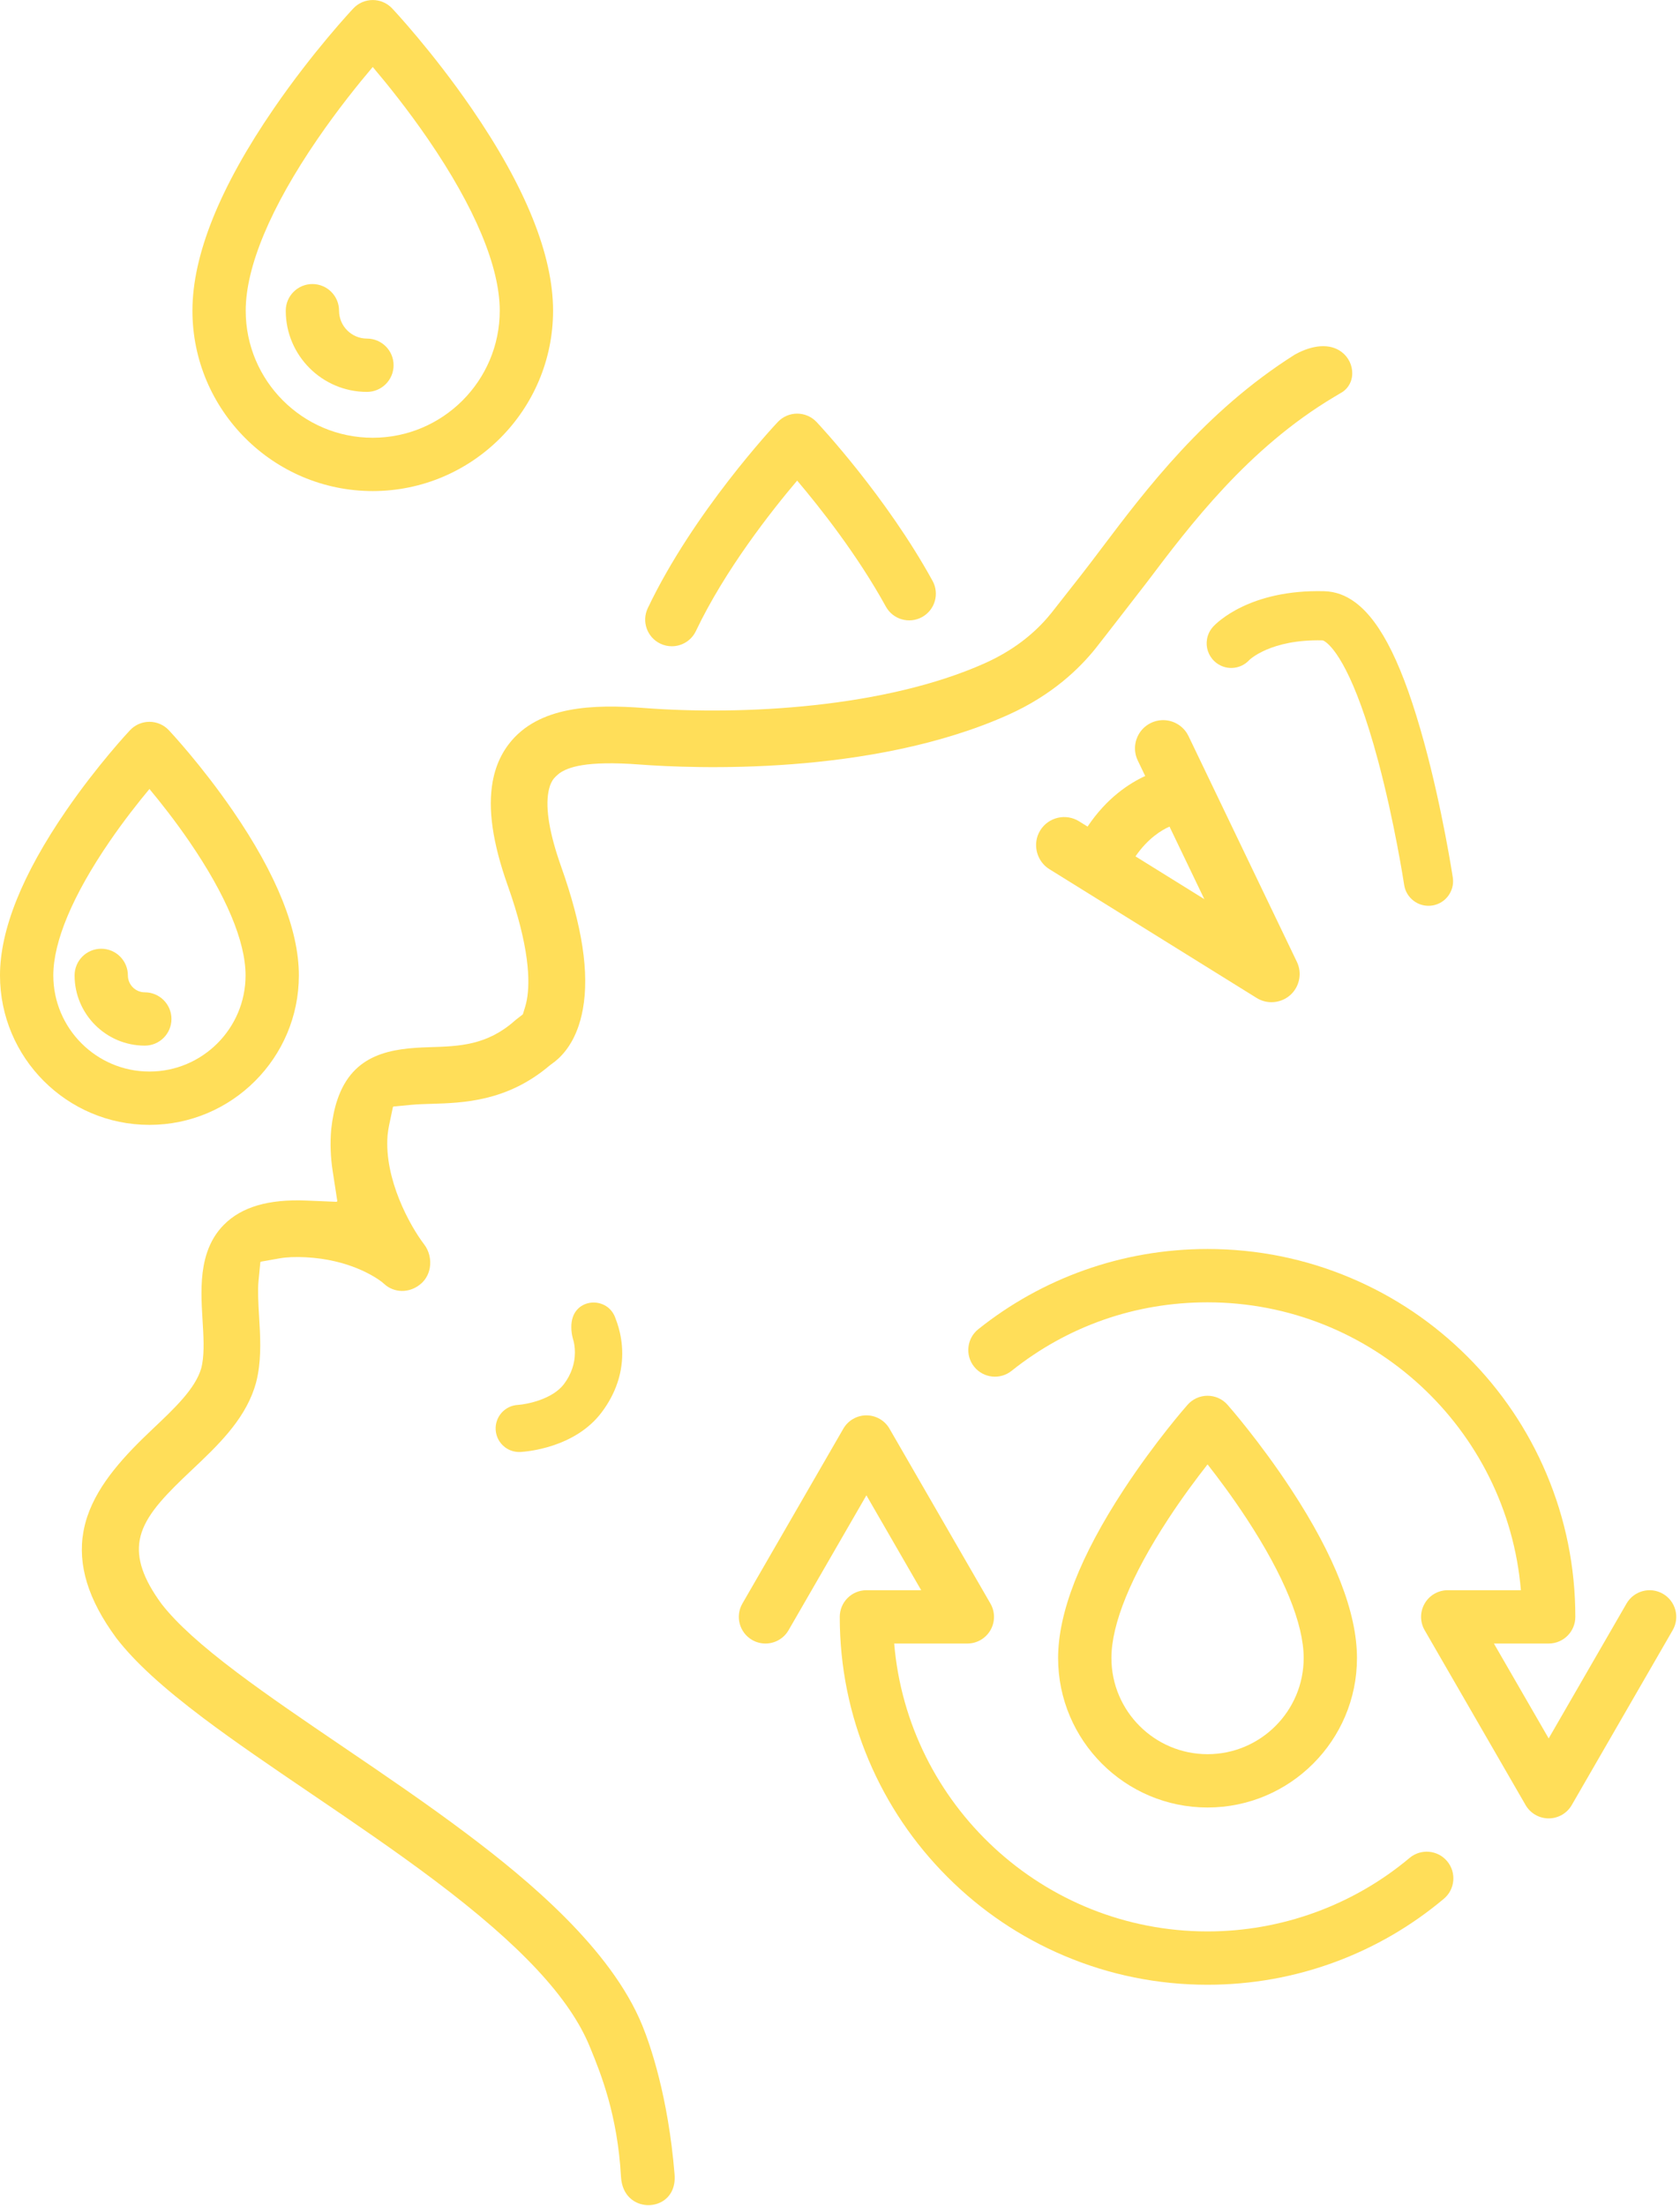 <?xml version="1.0" encoding="UTF-8" standalone="no"?><svg xmlns="http://www.w3.org/2000/svg" xmlns:xlink="http://www.w3.org/1999/xlink" fill="#000000" height="2482.3" preserveAspectRatio="xMidYMid meet" version="1" viewBox="1056.6 759.2 1891.0 2482.3" width="1891" zoomAndPan="magnify"><g fill="#ffde59" id="change1_1"><path d="M2190.81,1563.91c51.27-22.88,81.59-53.58,98.42-74.35c5.44-6.71,58.5-75.36,58.5-75.36 c47.97-63.56,113.67-150.62,210.6-208.32l9.39-5.6c5.55-3.73,9.31-9.49,10.53-16.19c0.24-1.34,0.39-2.73,0.43-4.13 c0.26-9.62-4.24-18.87-12.04-24.74c-12.69-9.55-31.84-8.46-52.53,2.98c-101.17,63.76-168.24,152.63-217.22,217.52l-0.32,0.43 c-8.24,10.91-15.87,21.03-23,30.13c-6.17,7.88-29.34,37.47-33.31,42.42c-12.91,16.1-35.69,39.25-75.41,56.98 c-111.95,49.96-271.23,58.73-382.97,50.28c-56.82-4.3-119.4-2.84-152.63,40.65c-6.1,7.99-10.88,17.02-14.19,26.86 c-1.63,4.84-2.94,9.97-3.9,15.25c-5.61,30.82-0.07,69.1,16.95,117.02c24.55,69.12,25.26,107.99,21.54,128.42 c-0.51,2.78-1.13,5.4-1.86,7.78l-2.57,8.44c-0.06,0.2-0.18,0.37-0.34,0.5l-6.98,5.4c-0.56,0.44-1.11,0.91-1.68,1.39l-0.11,0.09 c-31.48,27.95-62.8,28.88-95.96,29.87c-42.89,1.26-86.24,6.88-103.87,59.33c-3.23,9.61-5.57,20.86-6.87,33.12l-0.05,0.59 c-1.29,15.05-0.72,30.69,1.71,46.49l5.14,33.33c0.04,0.29-0.04,0.6-0.24,0.82c-0.2,0.22-0.49,0.34-0.79,0.33l-33.69-1.4 c-42.59-1.78-72.99,7.14-92.92,27.26c-8.58,8.66-14.77,18.88-18.92,31.23c-1.59,4.72-2.88,9.82-3.86,15.15 c-3.66,20.12-2.38,41.56-1.24,60.47c1.12,18.39,2.17,35.73-0.39,49.81c-0.24,1.32-0.51,2.61-0.81,3.84l-0.31,1.19 c-6.73,22.85-30.02,44.87-54.68,68.17c-30.75,29.03-60.93,61.04-73.45,98.29c-1.86,5.52-3.31,11.16-4.33,16.74 c-6.88,37.75,5.18,77.02,36.87,120.06l0.62,0.83c20.52,26.39,51.55,54.84,97.65,89.53c35.63,26.81,76.8,54.78,120.39,84.38 l1.38,0.93c46.11,31.3,93.79,63.67,138.48,97.3c96.72,72.78,152.19,132.27,174.58,187.22l0.86,2.1 c11.31,27.72,30.25,74.12,34.16,143.99c1.25,22.35,16.4,31.2,28.99,31.98c12.64,0.78,27.69-6.37,30.89-23.94 c0.59-3.26,0.74-6.78,0.45-10.46c-7.22-88.7-27.79-146.84-36.3-167.72c-35.32-86.69-129.47-164.49-197.21-215.47 c-45.22-34.03-92.94-66.43-139.09-97.76c-43.28-29.39-84.15-57.14-119.49-83.73c-40.94-30.81-67.94-55.26-84.96-76.95l-0.54-0.71 c-20.51-28-28.27-50.84-24.44-71.88c0.52-2.88,1.28-5.79,2.24-8.65c7.66-22.78,28.95-44.12,55.99-69.65 c28.63-27.03,58.23-54.99,70.71-92.11c0.71-2.12,1.37-4.27,1.95-6.37c0.8-3.09,1.51-6.32,2.1-9.58 c3.98-21.84,2.65-43.85,1.36-65.13c-0.94-15.79-1.64-29.68-0.65-39.79l2.04-20.96c0.04-0.46,0.38-0.81,0.82-0.89l20.73-3.67 c8-1.42,17.95-1.84,29.56-1.25c48.63,2.51,77.68,21.73,85.43,27.56l2.29,1.94c0.99,0.92,1.88,1.68,2.77,2.35 c11.85,8.91,28.17,7.88,39.7-2.5c3.74-3.37,6.6-7.77,8.27-12.74c0.5-1.48,0.89-3.01,1.17-4.55c1.7-9.36-0.73-19.37-6.51-26.79 c-15.88-20.84-44.88-73.21-41.01-122.32l0.09-0.91c0.44-3.94,1.02-7.64,1.71-10.92l4.2-20c0.09-0.43,0.45-0.75,0.89-0.79 l20.33-1.91c6.61-0.62,15.01-0.87,21.77-1.07c36.08-1.06,85.46-2.51,133.39-43.09l2.17-1.66c9.53-6.53,22.52-19.28,30.55-43.15 c0.72-2.13,1.39-4.34,2-6.57c1.06-3.86,1.98-7.9,2.72-11.99c7.43-40.78-0.57-93.28-24.43-160.51 c-12.99-36.6-17.81-64.9-14.31-84.11c0.43-2.34,0.99-4.55,1.66-6.56c0.05-0.17,1.48-4.8,4.49-8.51c2.2-2.71,6.24-5.86,6.42-5.99 c9.33-6.42,28.82-14.37,90.61-9.68C1835.05,1623.92,2036.3,1632.86,2190.81,1563.91z"/><path d="M2422.14,1464.37c-2.66,2.88-4.64,6.22-5.88,9.91c-0.42,1.27-0.76,2.57-1,3.87 c-1.71,9.4,1.45,18.88,8.45,25.35c5.44,5.04,12.5,7.65,19.83,7.36c7.39-0.29,14.25-3.46,19.27-8.92 c0.23-0.24,24.04-23.51,82.35-22.11l0.49,0.07c0.53,0.14,1.72,0.72,3.31,1.92c8.71,6.55,31.9,32.72,58.91,133.84 c18.44,69.06,28.81,136.49,29.24,139.32c1.09,7.2,4.9,13.59,10.74,17.98c4.85,3.65,10.62,5.57,16.58,5.57c1.39,0,2.79-0.1,4.2-0.32 c10.31-1.56,18.79-8.69,22.12-18.6c0.43-1.27,0.76-2.57,1-3.86c0.54-2.96,0.58-6.01,0.12-9.04c-0.11-0.75-11.65-76.61-32.25-151.82 c-23.4-85.45-47.92-135.5-77.17-157.51c-11.09-8.34-22.71-12.56-35.54-12.88C2463.31,1422.44,2426.1,1460.07,2422.14,1464.37z"/><path d="M2280.77,1689.41l-9.62-5.98c-14.83-9.21-34.41-4.64-43.64,10.2c-1.2,1.94-2.19,4-2.94,6.15l-0.03,0.09 c0,0.01-0.01,0.02-0.01,0.03l-0.08,0.24c-0.48,1.43-0.86,2.9-1.12,4.37c-2.33,12.81,3.45,25.98,14.38,32.76l233.38,145 c5.11,3.18,10.91,4.74,16.68,4.74c7.65,0,15.26-2.74,21.2-8.06c4.04-3.62,7.09-8.27,8.83-13.45c0.5-1.48,0.89-3,1.17-4.52 c1.2-6.61,0.31-13.29-2.59-19.33L2394.4,1587.6c-2.22-4.63-5.41-8.54-9.49-11.6c-9.51-7.16-22.08-8.4-32.8-3.26 c-7.63,3.66-13.38,10.07-16.19,18.09l-0.13,0.38c-0.49,1.45-0.87,2.95-1.15,4.46c-1.2,6.59-0.29,13.28,2.62,19.36l8.38,17.43 C2327.55,1640.77,2302.21,1657.3,2280.77,1689.41z M2373,1689.43l39.19,81.62l-77.5-48.15 C2348.84,1702.4,2364.21,1693.27,2373,1689.43z"/><path d="M1700.72,2299.26c-2.06,6.12-5.18,11.99-9.29,17.45c-13.04,17.29-41.89,22.83-51.91,23.51 c-7.1,0.4-13.6,3.53-18.31,8.81c-4.66,5.21-7.09,12.17-6.69,19.15c0.44,7.81,4.28,15,10.54,19.71c4.99,3.75,11.18,5.63,17.42,5.27 c6.17-0.33,61.09-4.4,91.31-44.56c7.92-10.52,13.89-21.68,17.75-33.17c1.62-4.81,2.89-9.74,3.79-14.66 c4.66-25.58-1.58-46.89-5.71-57.32c-1.76-5.53-4.91-10.09-9.13-13.27c-8.68-6.53-20.94-6.94-29.82-1.01 c-4.42,2.96-7.57,7.15-9.36,12.45c-2.23,6.62-2.19,15.11,0.12,24.08c0.32,0.89,3.94,11.38,1.36,25.56 C1702.29,2293.95,1701.6,2296.64,1700.72,2299.26z"/><path d="M1476.15,1311.81c111.92,0,202.97-91.05,202.97-202.97c0-62.54-30.87-139.16-91.76-227.75 c-44.04-64.08-87.53-110.48-89.36-112.42c-5.67-6.02-13.57-9.44-21.84-9.44s-16.17,3.41-21.84,9.44 c-1.83,1.94-45.32,48.34-89.36,112.42c-60.89,88.59-91.76,165.22-91.76,227.75C1273.19,1220.76,1364.24,1311.81,1476.15,1311.81z M1413.93,915.75c22.91-33.4,46.04-62.1,62.22-81.17c16.19,19.08,39.32,47.78,62.22,81.17c52.82,77.01,80.74,143.78,80.74,193.1 c0,78.83-64.13,142.97-142.97,142.97s-142.97-64.13-142.97-142.97C1333.19,1059.53,1361.11,992.76,1413.93,915.75z"/><path d="M1469.62,1200.22c16.57,0,30-13.43,30-30s-13.43-30-30-30c-17.3,0-31.38-14.08-31.38-31.38 c0-16.57-13.43-30-30-30s-30,13.43-30,30C1378.24,1159.23,1419.23,1200.22,1469.62,1200.22z"/><path d="M1393,1856.86c0-51.21-25.02-113.58-74.38-185.39c-35.45-51.57-70.5-88.97-71.98-90.54 c-5.67-6.02-13.57-9.44-21.84-9.44s-16.17,3.41-21.84,9.44c-1.48,1.57-36.53,38.97-71.98,90.54 c-49.35,71.81-74.38,134.18-74.38,185.39c0,92.75,75.45,168.2,168.2,168.2C1317.55,2025.06,1393,1949.61,1393,1856.86z M1116.61,1856.86c0-38.15,21.91-90.27,63.36-150.74c16.12-23.52,32.4-44.12,44.84-59.04c12.44,14.92,28.71,35.51,44.84,59.04 c41.45,60.47,63.36,112.59,63.36,150.74c0,59.66-48.54,108.2-108.2,108.2S1116.61,1916.52,1116.61,1856.86z"/><path d="M1249.59,1905.9c0-16.57-13.43-30-30-30c-10.5,0-19.04-8.54-19.04-19.04c0-16.57-13.43-30-30-30 s-30,13.43-30,30c0,43.58,35.46,79.04,79.04,79.04C1236.15,1935.9,1249.59,1922.47,1249.59,1905.9z"/><path d="M2584,2625.06c0-50.97-24.9-114.8-74.01-189.73c-35.32-53.89-70.23-93.6-71.7-95.27 c-5.69-6.45-13.89-10.15-22.49-10.15s-16.8,3.7-22.49,10.15c-1.47,1.66-36.38,41.37-71.7,95.27 c-49.11,74.93-74.01,138.76-74.01,189.73c0,92.75,75.45,168.2,168.2,168.2S2584,2717.8,2584,2625.06z M2307.61,2625.06 c0-38.4,22.05-92.41,63.78-156.21c15.94-24.38,32.03-45.91,44.43-61.7c12.27,15.62,28.16,36.89,44,61.07 c41.99,64.07,64.19,118.31,64.19,156.84c0,59.66-48.54,108.2-108.2,108.2S2307.61,2684.72,2307.61,2625.06z"/><path d="M1799.92,1483.55c4.16,1.98,8.55,2.92,12.87,2.92c11.21,0,21.97-6.32,27.11-17.12 c32.7-68.72,84.72-134.79,113.98-169.31c25.33,29.88,67.7,83.37,99.82,141.75c7.98,14.52,26.23,19.81,40.75,11.83 c14.52-7.99,19.81-26.23,11.83-40.75c-52.45-95.35-127.38-175.4-130.55-178.76c-5.67-6.02-13.57-9.44-21.84-9.44 s-16.17,3.41-21.84,9.44c-3.85,4.09-94.91,101.43-146.31,209.46C1778.6,1458.54,1784.96,1476.44,1799.92,1483.55z"/><path d="M2643.22,2850c-63.54,53.34-144.31,82.71-227.42,82.71c-185.08,0-337.43-142.78-352.71-323.97h82.35 c10.72,0,20.62-5.72,25.98-15c5.36-9.28,5.36-20.72,0-30l-113.61-196.78c-5.36-9.28-15.26-15-25.98-15s-20.62,5.72-25.98,15 l-113.61,196.78c-8.28,14.35-3.37,32.7,10.98,40.98c4.72,2.73,9.88,4.02,14.97,4.02c10.37,0,20.45-5.38,26.01-15l87.63-151.78 l61.65,106.78h-61.65c-16.57,0-30,13.43-30,30c0,55.87,10.95,110.09,32.54,161.15c20.85,49.3,50.7,93.57,88.71,131.58 s82.28,67.85,131.58,88.71c51.06,21.59,105.27,32.54,161.15,32.54c49.51,0,97.96-8.66,143.99-25.74 c44.47-16.5,85.52-40.39,122-71.01c12.69-10.65,14.34-29.57,3.69-42.27C2674.84,2841,2655.92,2839.35,2643.22,2850z"/><path d="M2928.39,2552.76c-14.35-8.29-32.7-3.37-40.98,10.98l-87.63,151.78l-61.65-106.78h61.65 c16.57,0,30-13.43,30-30c0-55.87-10.95-110.09-32.54-161.15c-20.85-49.3-50.7-93.57-88.71-131.58s-82.28-67.85-131.58-88.71 c-51.06-21.59-105.27-32.54-161.15-32.54c-47.71,0-94.5,8.05-139.05,23.94c-43.06,15.35-83.09,37.65-118.97,66.29 c-12.95,10.33-15.07,29.21-4.74,42.16c10.33,12.95,29.21,15.07,42.16,4.74c63.23-50.46,139.51-77.13,220.6-77.13 c185.08,0,337.43,142.78,352.71,323.97h-82.35c-10.72,0-20.62,5.72-25.98,15c-5.36,9.28-5.36,20.72,0,30l113.61,196.78 c5.36,9.28,15.26,15,25.98,15s20.62-5.72,25.98-15l113.61-196.78C2947.65,2579.39,2942.74,2561.04,2928.39,2552.76z"/></g></svg>